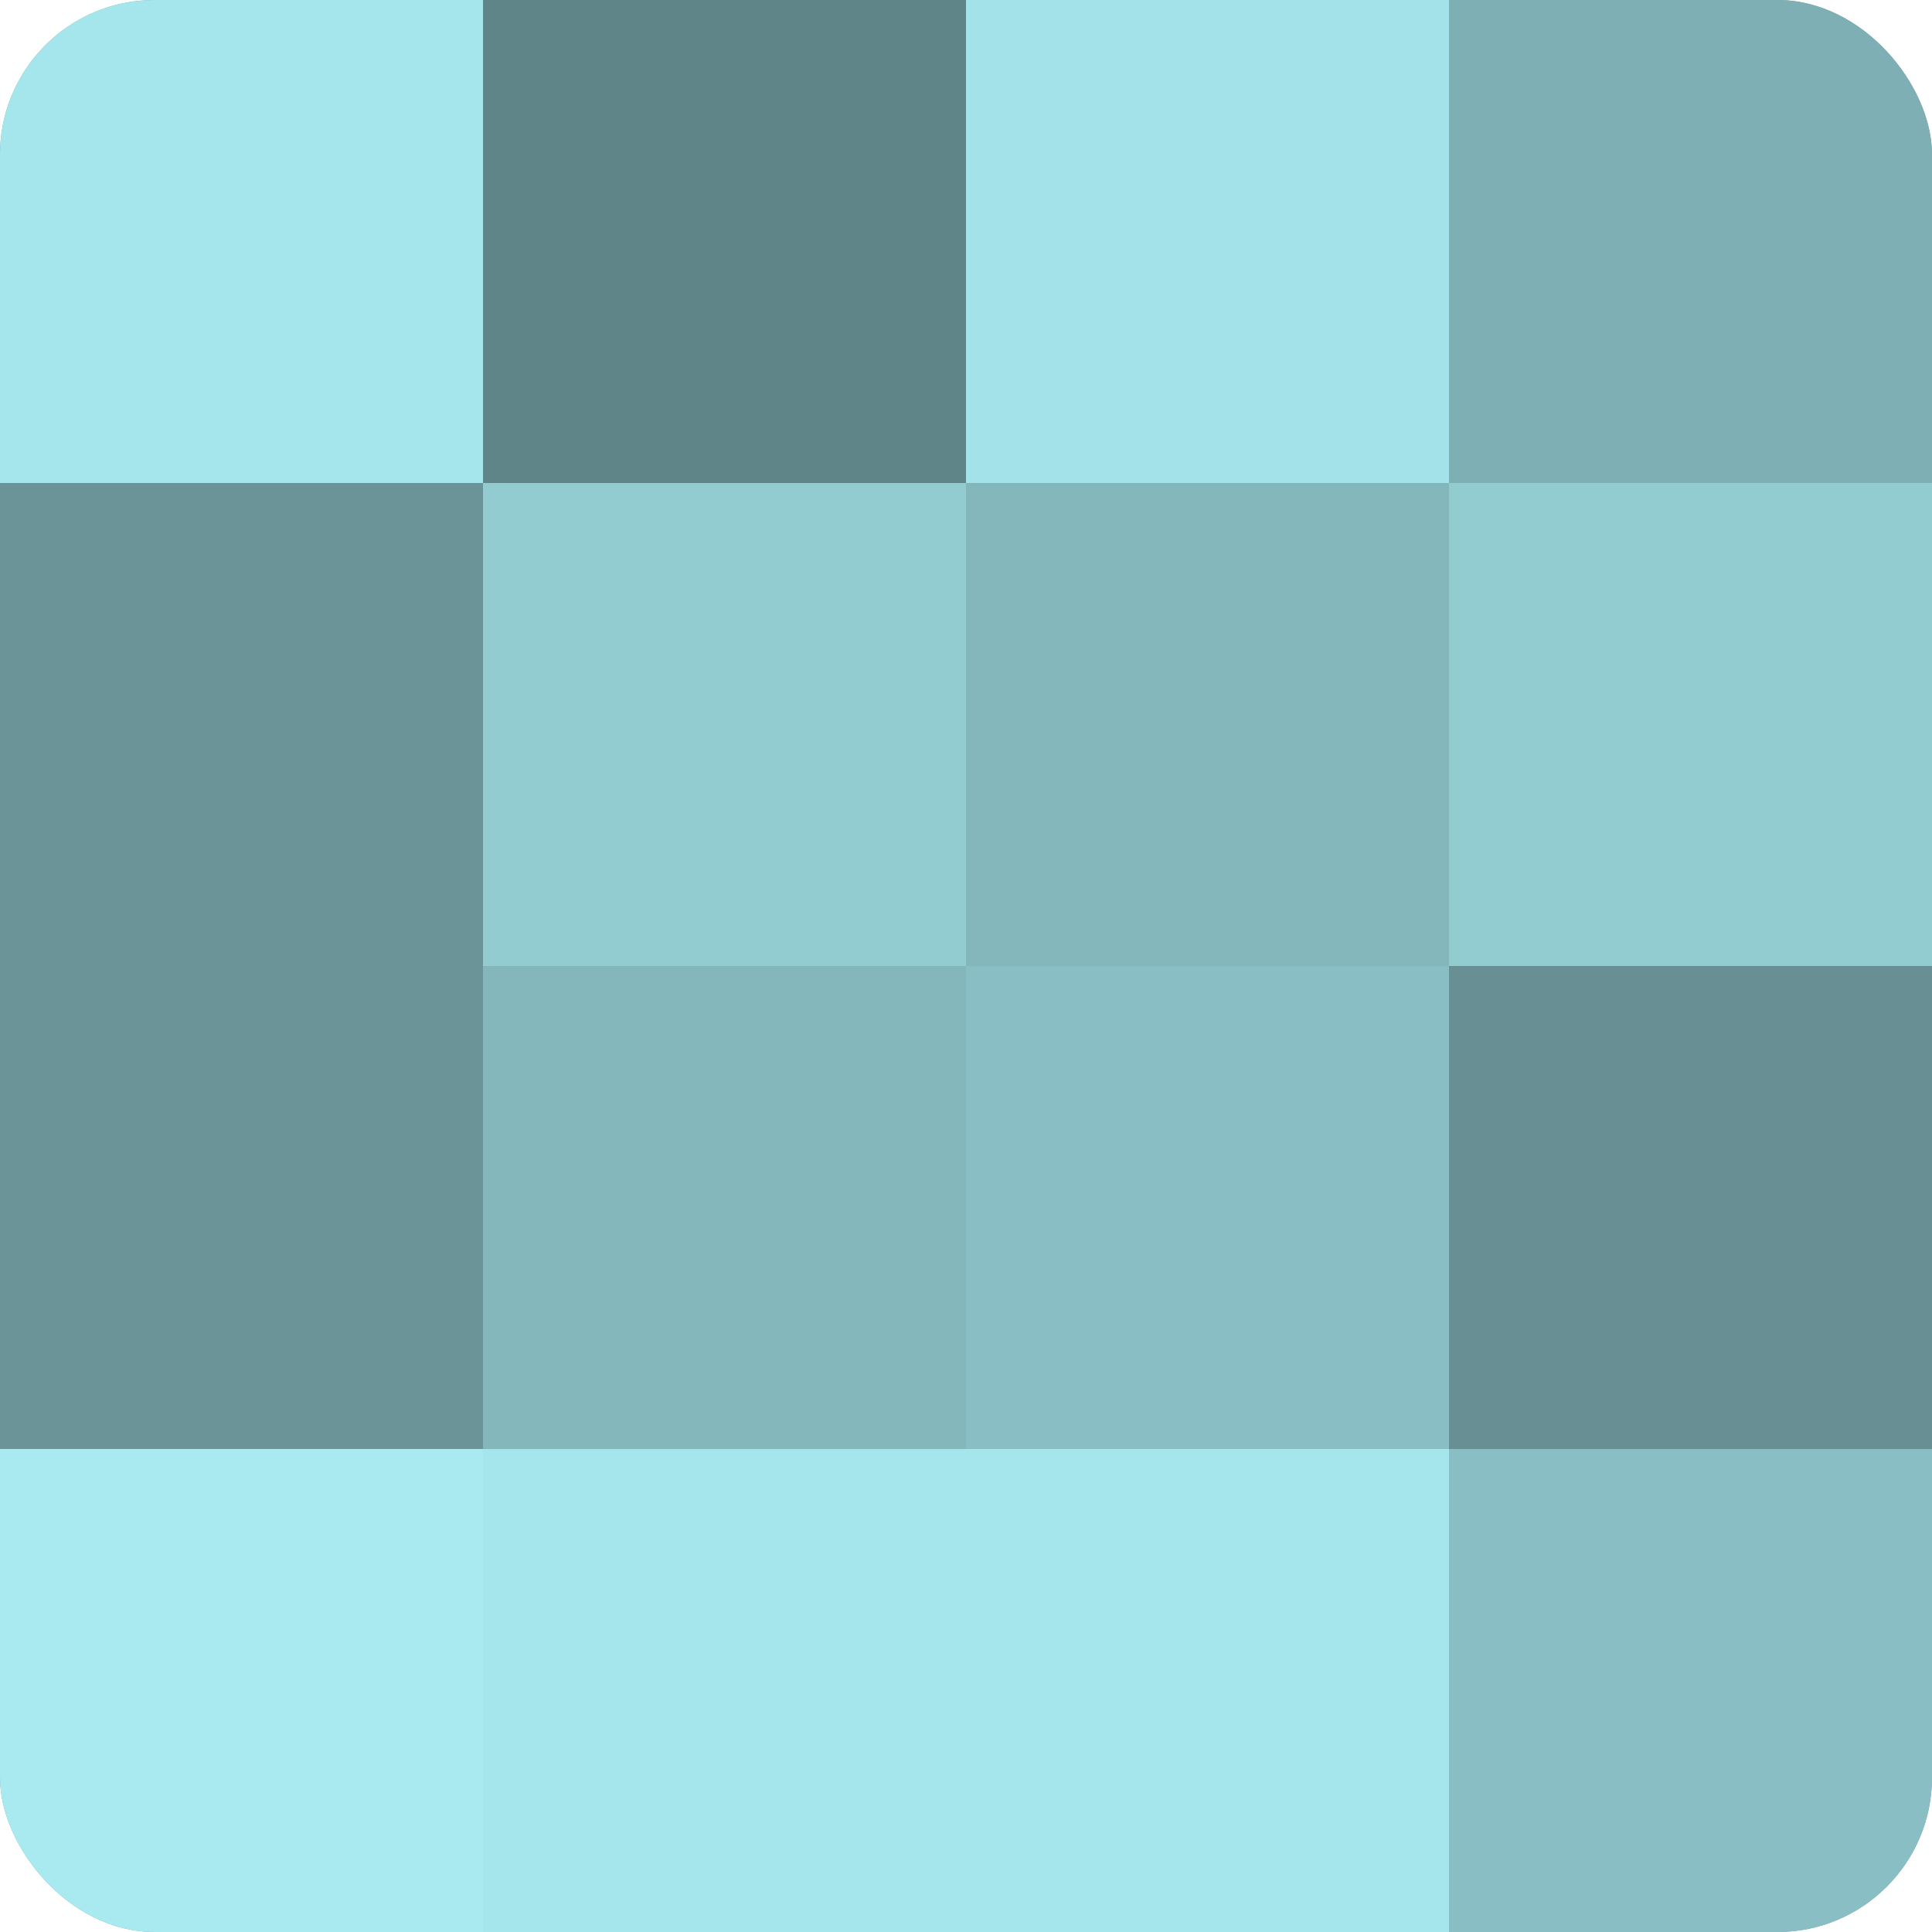 <?xml version="1.0" encoding="UTF-8"?>
<svg xmlns="http://www.w3.org/2000/svg" width="60" height="60" viewBox="0 0 100 100" preserveAspectRatio="xMidYMid meet"><defs><clipPath id="c" width="100" height="100"><rect width="100" height="100" rx="8" ry="8"/></clipPath></defs><g clip-path="url(#c)"><rect width="100" height="100" fill="#709ca0"/><rect width="25" height="25" fill="#a5e6ec"/><rect y="25" width="25" height="25" fill="#6a9498"/><rect y="50" width="25" height="25" fill="#6a9498"/><rect y="75" width="25" height="25" fill="#a8eaf0"/><rect x="25" width="25" height="25" fill="#5f8588"/><rect x="25" y="25" width="25" height="25" fill="#92cbd0"/><rect x="25" y="50" width="25" height="25" fill="#84b7bc"/><rect x="25" y="75" width="25" height="25" fill="#a5e6ec"/><rect x="50" width="25" height="25" fill="#a2e2e8"/><rect x="50" y="25" width="25" height="25" fill="#84b7bc"/><rect x="50" y="50" width="25" height="25" fill="#89bfc4"/><rect x="50" y="75" width="25" height="25" fill="#a5e6ec"/><rect x="75" width="25" height="25" fill="#7eafb4"/><rect x="75" y="25" width="25" height="25" fill="#92cbd0"/><rect x="75" y="50" width="25" height="25" fill="#689094"/><rect x="75" y="75" width="25" height="25" fill="#89bfc4"/></g></svg>
